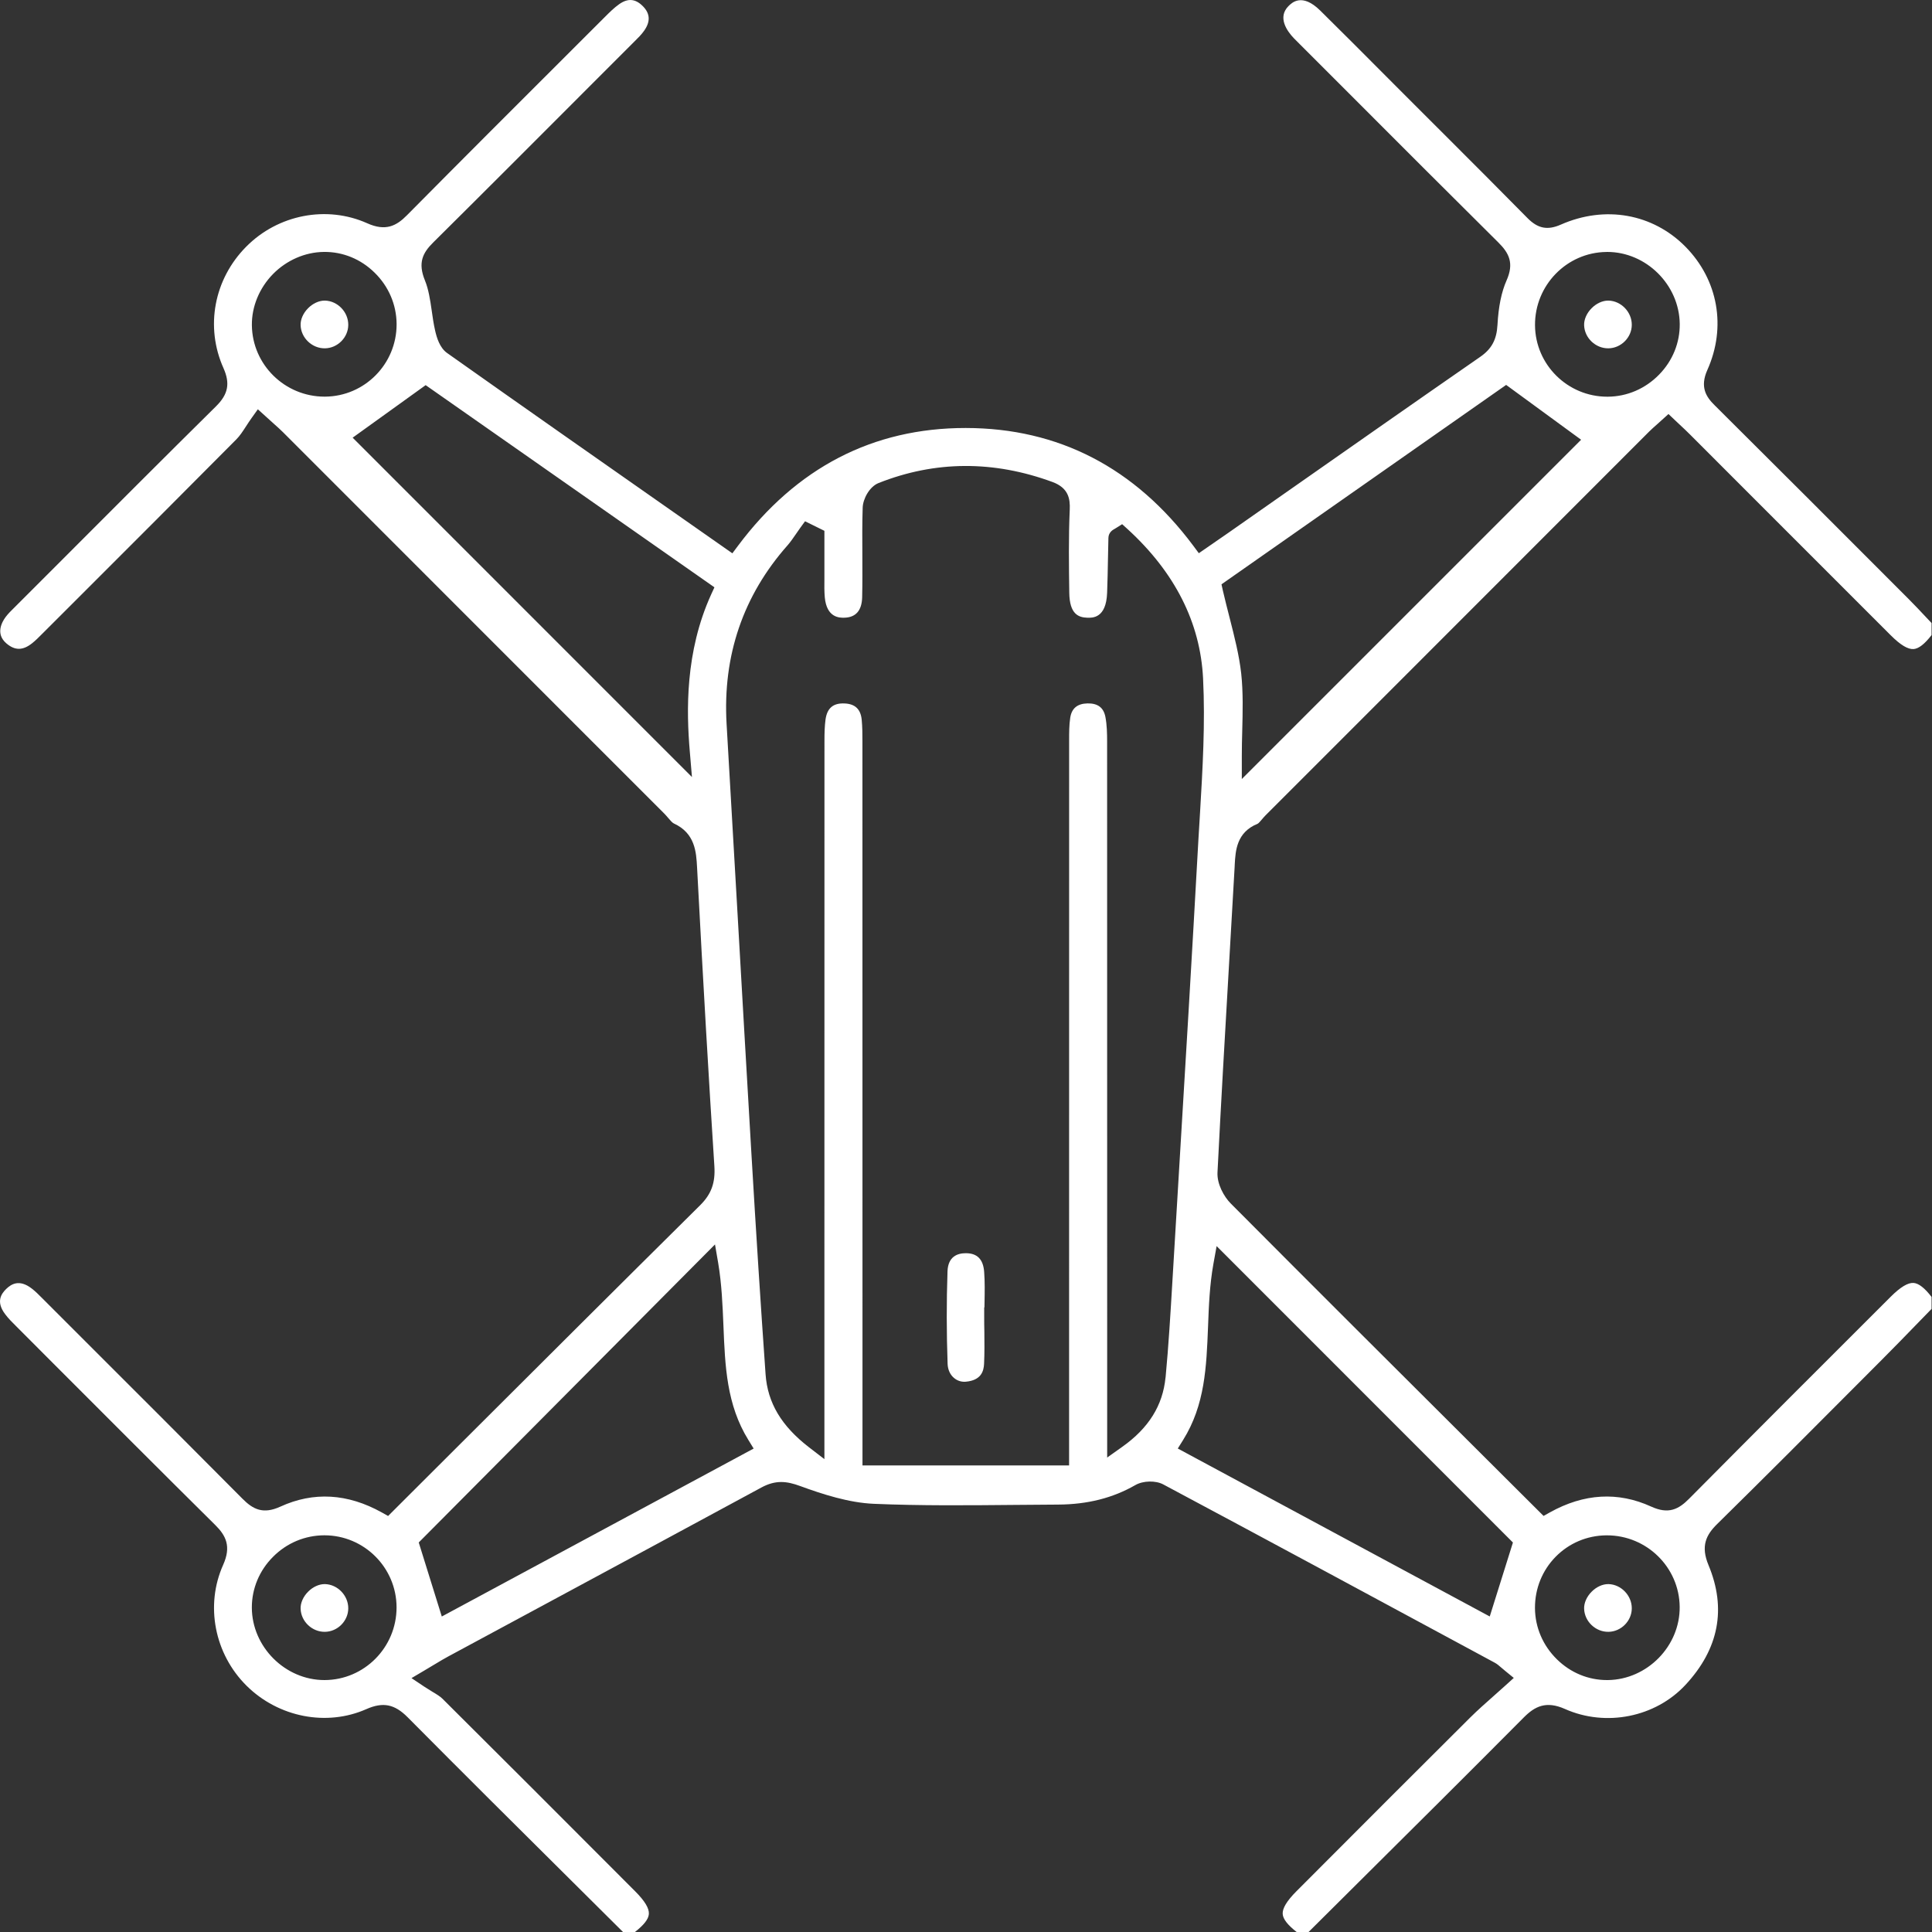 <svg width="100" height="100" viewBox="0 0 100 100" fill="none" xmlns="http://www.w3.org/2000/svg">
<rect x="0" y="0" width="100" height="100" fill="#333333" stroke="none"/>
<g clip-path="url(#clip0_1_135)">
<g clip-path="url(#clip1_1_135)">
<path d="M63.906 44.847L63.91 44.743C63.95 44.039 63.999 43.079 65.096 42.637C65.143 42.617 65.247 42.493 65.308 42.422C65.37 42.348 65.434 42.274 65.499 42.207L69.984 37.722C75.106 32.597 80.228 27.47 85.352 22.346C85.483 22.215 85.617 22.099 85.77 21.963C85.846 21.894 85.93 21.82 86.019 21.738L86.36 21.43L86.693 21.746C86.782 21.832 86.871 21.913 86.958 21.995C87.143 22.168 87.318 22.331 87.486 22.501C88.773 23.788 90.057 25.072 91.341 26.359C93.515 28.535 95.688 30.71 97.866 32.884C98.368 33.385 98.753 33.617 99.049 33.595C99.311 33.575 99.617 33.338 99.978 32.871V32.249C99.884 32.148 99.788 32.047 99.691 31.945C99.395 31.629 99.089 31.303 98.78 30.994L98.311 30.525C95.177 27.386 91.936 24.141 88.736 20.963C88.313 20.543 87.975 20.034 88.373 19.148C89.365 16.932 88.933 14.49 87.242 12.773C85.55 11.057 83.078 10.617 80.791 11.625C80.097 11.931 79.596 11.83 79.059 11.284C77.632 9.834 76.168 8.372 74.752 6.957C74.239 6.446 73.725 5.935 73.214 5.421C72.722 4.932 72.233 4.44 71.744 3.949C70.63 2.83 69.477 1.672 68.334 0.546C67.39 -0.385 66.864 0.143 66.691 0.316C66.114 0.896 66.612 1.603 66.963 1.971C67.067 2.079 67.175 2.186 67.284 2.294L69.818 4.828C72.349 7.365 74.97 9.985 77.555 12.551C78.111 13.102 78.375 13.623 77.98 14.514C77.716 15.112 77.561 15.865 77.509 16.816C77.467 17.579 77.21 18.058 76.62 18.468C73.305 20.765 69.946 23.119 66.699 25.393L63.614 27.554C63.365 27.727 63.113 27.9 62.849 28.083L62.051 28.634L61.767 28.251C58.751 24.21 54.79 22.158 49.991 22.153H49.974C45.183 22.153 41.221 24.205 38.194 28.256L37.907 28.639L35.099 26.673C30.985 23.791 27.097 21.071 23.141 18.271C22.758 17.999 22.603 17.473 22.519 17.098C22.442 16.759 22.393 16.413 22.346 16.08C22.264 15.515 22.185 14.979 21.992 14.509C21.622 13.601 21.879 13.089 22.417 12.556C25.265 9.731 28.149 6.841 30.938 4.048L32.81 2.176C33.012 1.976 33.205 1.788 33.346 1.583C33.672 1.116 33.652 0.706 33.282 0.328C32.894 -0.069 32.501 -0.104 32.044 0.22C31.785 0.403 31.54 0.647 31.303 0.884L29.654 2.531C26.833 5.347 23.916 8.261 21.064 11.141C20.516 11.699 19.955 11.983 19.007 11.556C16.907 10.617 14.388 11.104 12.741 12.771C11.074 14.453 10.612 16.917 11.566 19.051C11.921 19.851 11.812 20.407 11.18 21.032C8.451 23.729 5.695 26.49 3.03 29.16L0.741 31.449C0.575 31.612 0.417 31.768 0.294 31.933C0.111 32.178 -0.252 32.8 0.328 33.299C0.771 33.679 1.183 33.677 1.667 33.291C1.842 33.151 2.01 32.983 2.186 32.805L3.885 31.108C6.624 28.369 9.459 25.539 12.232 22.743C12.413 22.561 12.563 22.331 12.736 22.064C12.828 21.923 12.921 21.78 13.023 21.637L13.346 21.185L13.759 21.558C13.924 21.709 14.057 21.829 14.171 21.931C14.371 22.109 14.517 22.239 14.655 22.378C19.955 27.675 25.25 32.975 30.547 38.275L34.385 42.113C34.457 42.187 34.526 42.266 34.595 42.348C34.692 42.461 34.8 42.587 34.877 42.622C35.983 43.128 36.038 44.106 36.08 44.894C36.411 51.14 36.687 55.904 36.976 60.362C37.031 61.224 36.818 61.809 36.24 62.382C32.076 66.506 27.848 70.724 23.758 74.804L20.088 78.467L19.762 78.284C17.992 77.299 16.226 77.197 14.512 77.983C13.62 78.39 13.099 78.129 12.549 77.573C9.78 74.782 6.952 71.959 4.218 69.228L2.193 67.203C2.005 67.012 1.828 66.835 1.637 66.689C0.99 66.195 0.578 66.469 0.321 66.716C0.064 66.968 -0.222 67.376 0.267 68.022C0.425 68.235 0.622 68.433 0.832 68.64L2.835 70.648C5.554 73.369 8.362 76.182 11.141 78.934C11.696 79.482 11.978 80.043 11.551 80.996C10.61 83.095 11.101 85.612 12.768 87.259C14.418 88.889 16.907 89.373 18.962 88.464C19.822 88.084 20.422 88.202 21.101 88.886C23.951 91.759 26.868 94.656 29.691 97.459L32.247 100H32.864C33.328 99.637 33.566 99.336 33.585 99.071C33.608 98.78 33.375 98.392 32.871 97.888C28.972 93.979 25.806 90.813 22.904 87.928C22.78 87.805 22.605 87.698 22.38 87.565C22.249 87.484 22.106 87.397 21.953 87.296L21.299 86.859L21.975 86.459C22.193 86.33 22.37 86.224 22.526 86.13C22.8 85.965 23 85.846 23.21 85.733C24.801 84.873 26.393 84.016 27.986 83.159C31.73 81.141 35.603 79.055 39.406 76.995C40.15 76.59 40.728 76.664 41.414 76.916C42.575 77.341 43.936 77.783 45.232 77.837C47.655 77.941 50.13 77.916 52.523 77.894C53.271 77.886 54.019 77.879 54.765 77.877C56.289 77.869 57.598 77.538 58.766 76.867C59.166 76.637 59.813 76.622 60.208 76.832C65.553 79.684 70.971 82.611 76.215 85.439L77.373 86.064C77.489 86.128 77.578 86.204 77.689 86.301C77.746 86.35 77.815 86.409 77.909 86.486L78.353 86.849L77.928 87.234C77.721 87.422 77.516 87.605 77.311 87.785C76.884 88.163 76.479 88.521 76.096 88.901C73.508 91.475 70.737 94.246 67.106 97.888C66.603 98.392 66.37 98.78 66.392 99.071C66.412 99.333 66.649 99.637 67.114 100H67.731C68.593 99.141 69.457 98.281 70.322 97.424C73.13 94.636 76.032 91.751 78.867 88.899C79.442 88.318 80.028 88.022 81.003 88.457C83.117 89.398 85.681 88.886 87.237 87.212C88.968 85.352 89.371 83.265 88.432 81.011C88.017 80.018 88.311 79.442 88.882 78.882C91.334 76.471 93.804 73.994 96.189 71.599L97.387 70.398C98.022 69.764 98.656 69.107 99.271 68.475C99.506 68.232 99.743 67.99 99.978 67.748V67.129C99.617 66.662 99.311 66.425 99.049 66.405C98.758 66.383 98.368 66.615 97.866 67.116C94.332 70.643 90.877 74.096 87.427 77.575C86.879 78.129 86.358 78.39 85.463 77.98C83.747 77.197 81.984 77.299 80.22 78.282L79.894 78.464L76.738 75.318C72.458 71.053 68.03 66.642 63.706 62.295C63.352 61.94 62.987 61.285 63.017 60.685C63.194 57.168 63.402 53.595 63.602 50.137C63.706 48.374 63.807 46.61 63.906 44.847ZM16.799 20.53C14.744 20.53 13.06 18.878 13.037 16.833C13.025 15.87 13.425 14.905 14.129 14.186C14.835 13.467 15.794 13.05 16.759 13.04C17.74 13.025 18.678 13.41 19.394 14.117C20.118 14.828 20.521 15.769 20.528 16.767V16.789C20.528 18.841 18.873 20.516 16.826 20.53H16.799ZM36.808 30.772C35.455 33.748 35.529 36.821 35.702 38.873L35.815 40.219L18.253 22.654L22.032 19.935L36.979 30.399L36.808 30.772ZM16.799 86.96H16.794C14.759 86.96 13.04 85.241 13.035 83.206C13.035 82.223 13.423 81.29 14.132 80.581C14.845 79.862 15.791 79.469 16.789 79.467H16.791C18.849 79.467 20.523 81.141 20.526 83.196C20.528 85.268 18.856 86.955 16.799 86.96ZM79.45 83.209C79.45 82.216 79.83 81.282 80.517 80.581C81.213 79.872 82.147 79.477 83.147 79.469H83.177C85.231 79.469 86.916 81.119 86.94 83.162C86.965 85.197 85.263 86.935 83.223 86.96H83.177C82.211 86.96 81.295 86.582 80.588 85.888C79.862 85.177 79.457 84.236 79.45 83.238V83.209ZM22.867 83.67L21.674 79.838L37.008 64.412L37.171 65.358C37.356 66.457 37.401 67.556 37.445 68.62C37.529 70.719 37.608 72.705 38.734 74.53L39.009 74.977L22.867 83.67ZM60.327 71.3C60.186 72.747 59.455 73.92 58.087 74.888L57.307 75.442V68.223C57.307 58.275 57.307 48.329 57.304 38.384C57.304 37.986 57.297 37.529 57.215 37.105C57.121 36.623 56.818 36.398 56.289 36.408C55.763 36.42 55.469 36.663 55.395 37.151C55.338 37.527 55.338 37.919 55.338 38.337C55.336 48.855 55.336 59.354 55.336 69.855V75.851H44.642V69.223C44.642 58.946 44.642 48.67 44.639 38.391C44.639 37.986 44.637 37.621 44.602 37.258C44.551 36.709 44.259 36.433 43.718 36.411C43.128 36.383 42.815 36.648 42.73 37.235C42.684 37.576 42.674 37.925 42.674 38.344C42.671 48.337 42.671 58.329 42.671 68.321V75.525L41.876 74.913C40.446 73.811 39.73 72.611 39.626 71.132C39.374 67.568 39.135 63.834 38.893 59.715C38.646 55.521 38.406 51.328 38.166 47.136C37.981 43.913 37.796 40.691 37.608 37.468C37.403 33.934 38.465 30.822 40.765 28.224C40.92 28.048 41.056 27.846 41.204 27.633C41.276 27.527 41.347 27.421 41.424 27.317L41.669 26.981L42.671 27.475V28.327C42.671 28.745 42.671 29.165 42.671 29.582C42.671 29.713 42.671 29.844 42.671 29.975C42.666 30.305 42.664 30.614 42.691 30.918C42.79 31.982 43.462 31.975 43.681 31.973C44.291 31.965 44.607 31.61 44.625 30.916C44.642 30.192 44.637 29.451 44.635 28.732C44.63 27.93 44.625 27.1 44.652 26.28C44.664 25.823 45.005 25.188 45.472 25.003C48.396 23.842 51.426 23.825 54.479 24.949C55.304 25.255 55.395 25.816 55.37 26.376C55.306 27.823 55.326 29.278 55.346 30.686C55.361 31.792 55.825 31.958 56.277 31.973C56.543 31.982 57.255 32.007 57.304 30.688C57.326 30.088 57.339 29.476 57.349 28.885C57.356 28.537 57.361 28.189 57.371 27.843C57.378 27.552 57.603 27.423 57.677 27.384C57.697 27.372 57.726 27.354 57.764 27.332L58.082 27.132L58.361 27.384C60.811 29.624 62.127 32.224 62.271 35.114C62.387 37.435 62.248 39.794 62.113 42.076C62.085 42.528 62.058 42.98 62.031 43.432C61.703 49.379 61.34 55.425 60.986 61.27L60.683 66.326C60.586 67.956 60.487 69.643 60.33 71.3H60.327ZM78.309 79.84L77.109 83.668L60.962 74.975L61.241 74.528C62.369 72.72 62.446 70.754 62.528 68.674C62.567 67.61 62.611 66.509 62.804 65.427L62.972 64.498L78.309 79.84ZM83.142 13.042C83.159 13.04 83.174 13.04 83.189 13.04C85.202 13.04 86.916 14.734 86.943 16.759C86.955 17.74 86.575 18.676 85.871 19.394C85.16 20.12 84.219 20.526 83.221 20.533H83.191C81.144 20.533 79.469 18.881 79.452 16.838C79.435 14.771 81.09 13.067 83.142 13.042ZM63.224 30.244L77.958 19.923L81.838 22.761L64.276 40.322V39.132C64.276 38.7 64.286 38.255 64.298 37.826C64.323 36.845 64.35 35.83 64.244 34.855C64.138 33.911 63.898 32.97 63.644 31.975C63.528 31.521 63.407 31.051 63.296 30.57L63.224 30.244Z" fill="white"/>
<path d="M50.959 67.427C50.959 67.509 50.959 67.588 50.955 67.669H50.942V68.163C50.942 68.415 50.942 68.67 50.95 68.921C50.955 69.475 50.962 70.048 50.935 70.601C50.915 70.959 50.797 71.445 49.989 71.517C49.759 71.537 49.539 71.465 49.367 71.312C49.171 71.142 49.06 70.887 49.048 70.596C48.991 68.996 48.989 67.383 49.043 65.805C49.07 65.029 49.569 64.866 49.986 64.866H49.994C50.584 64.866 50.893 65.185 50.94 65.834C50.979 66.356 50.969 66.877 50.959 67.427Z" fill="white"/>
<path d="M18.026 16.806V16.813C18.026 17.465 17.472 18.022 16.817 18.029C16.155 18.038 15.582 17.493 15.56 16.838C15.547 16.539 15.692 16.208 15.947 15.953C16.193 15.704 16.511 15.559 16.801 15.559H16.826C17.475 15.578 18.026 16.148 18.026 16.806Z" fill="white"/>
<path d="M84.461 16.806V16.813C84.461 17.465 83.906 18.022 83.251 18.029C82.59 18.038 82.016 17.493 81.994 16.838C81.982 16.539 82.127 16.208 82.382 15.953C82.627 15.704 82.946 15.559 83.235 15.559H83.261C83.909 15.578 84.461 16.148 84.461 16.806Z" fill="white"/>
<path d="M18.026 83.241V83.247C18.026 83.899 17.472 84.457 16.817 84.463C16.155 84.472 15.582 83.928 15.56 83.272C15.547 82.973 15.692 82.642 15.947 82.387C16.193 82.138 16.511 81.993 16.801 81.993H16.826C17.475 82.012 18.026 82.583 18.026 83.241Z" fill="white"/>
<path d="M84.461 83.241V83.247C84.461 83.899 83.906 84.457 83.251 84.463C82.59 84.472 82.016 83.928 81.994 83.272C81.982 82.973 82.127 82.642 82.382 82.387C82.627 82.138 82.946 81.993 83.235 81.993H83.261C83.909 82.012 84.461 82.583 84.461 83.241Z" fill="white"/>
</g>
</g>
<defs>
<clipPath id="clip0_1_135">
<rect width="100" height="100" fill="white"/>
</clipPath>
<clipPath id="clip1_1_135">
<rect width="99.978" height="100" fill="white"/>
</clipPath>
</defs>
</svg>
